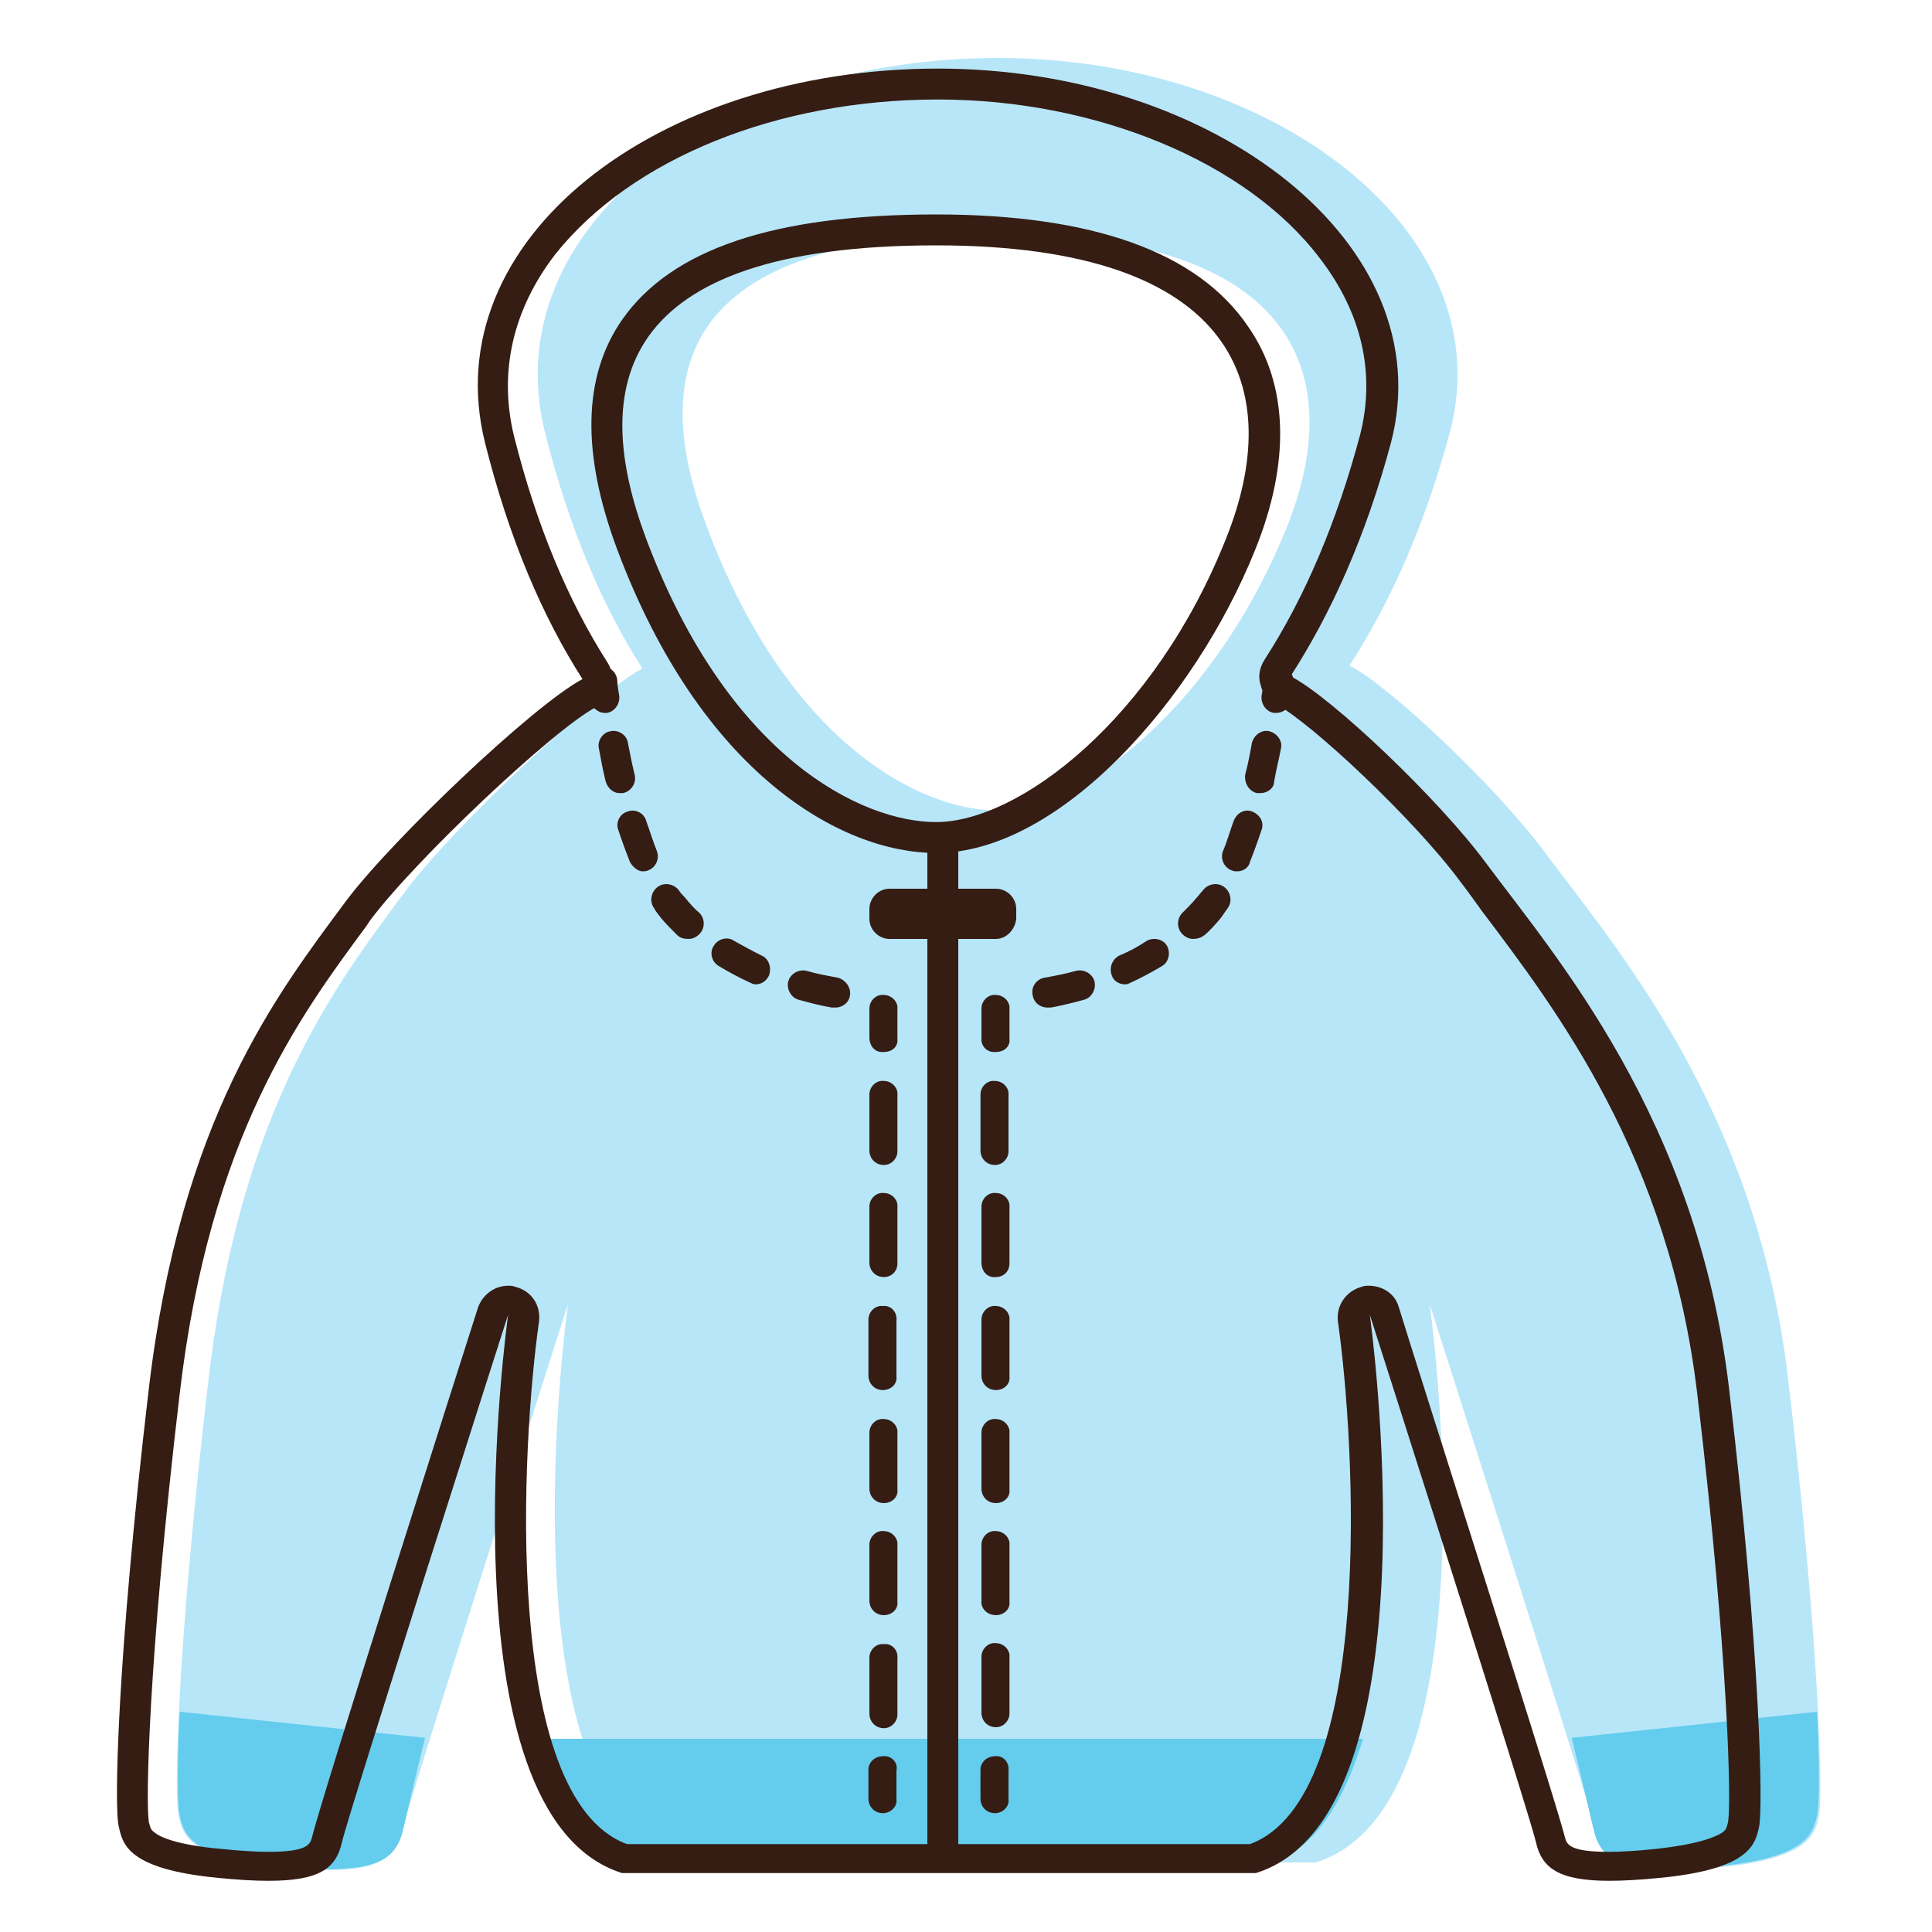 <?xml version="1.0" standalone="no"?><!DOCTYPE svg PUBLIC "-//W3C//DTD SVG 1.1//EN" "http://www.w3.org/Graphics/SVG/1.1/DTD/svg11.dtd"><svg t="1749991289017" class="icon" viewBox="0 0 1024 1024" version="1.1" xmlns="http://www.w3.org/2000/svg" p-id="109096" xmlns:xlink="http://www.w3.org/1999/xlink" width="128" height="128"><path d="M947.712 730.624c-16.896-143.36-92.16-229.376-129.024-279.04-24.576-33.28-81.408-87.552-103.424-98.816 21.504-33.28 39.936-74.24 53.248-123.904C796.16 123.904 676.864 30.72 528.896 30.72 379.904 30.72 262.144 121.344 288.768 228.864c12.8 51.2 30.72 92.672 51.712 125.44-26.112 13.824-101.376 85.504-125.44 117.76-36.864 49.664-87.552 115.2-104.448 258.56-16.896 143.36-18.432 222.72-15.872 231.936 2.048 9.216 4.608 22.528 52.736 27.136 48.128 4.608 61.44-1.536 65.536-18.944 4.096-17.408 88.064-279.552 88.064-279.552s-37.376 265.216 60.416 295.936h335.872C795.136 956.928 757.76 691.2 757.76 691.2s83.968 262.144 88.064 279.552 17.408 23.552 65.536 18.944c48.128-4.608 50.688-17.92 52.736-27.136 2.048-9.216 0.512-89.088-16.384-231.936zM528.384 123.904c161.28 0 185.344 76.8 153.6 155.648-38.4 95.232-109.568 150.016-153.6 150.016-39.424 0-110.08-34.304-153.6-150.016-30.208-79.36-18.432-155.648 153.6-155.648z" fill="#B7E6F9" p-id="109097"></path><path d="M95.232 907.264c-1.536 32.256-1.024 50.688 0 54.784 2.048 9.216 4.608 22.528 52.736 27.136 48.128 4.608 61.44-1.536 65.536-18.944 1.024-3.584 5.12-22.528 11.776-49.152l-130.048-13.824zM963.072 907.264c1.536 32.256 1.024 50.688 0 54.784-2.048 9.216-4.608 22.528-52.736 27.136-48.128 4.608-61.44-1.536-65.536-18.944-1.024-3.584-5.12-22.528-11.776-49.152l130.048-13.824z" fill="#64CCED" p-id="109098"></path><path d="M818.176 921.6z" fill="#FFBC00" p-id="109099"></path><path d="M209.408 921.6z" fill="#77A045" p-id="109100"></path><path d="M289.28 921.6c10.24 33.792 25.6 58.368 48.64 65.536h335.872c23.04-7.168 38.4-31.744 48.64-65.536H289.28z" fill="#64CCED" p-id="109101"></path><path d="M497.152 52.736c83.456 0 163.328 32.768 202.24 83.968 22.528 29.184 29.696 61.44 21.504 93.696-12.288 46.08-29.184 86.016-50.688 119.296-2.56 4.096-3.584 8.704-2.048 13.312 1.024 4.608 4.096 8.192 8.192 10.24 18.432 9.728 73.216 60.928 97.792 94.208 3.584 4.608 7.168 9.728 11.264 15.36 39.424 52.224 99.328 130.56 114.176 256 16.896 142.848 17.92 217.6 16.384 226.304v0.512c-1.024 3.584-1.024 4.096-3.072 5.632-3.072 2.048-11.776 6.144-35.328 8.704-9.728 1.024-17.92 1.536-25.088 1.536-20.992 0-22.016-4.096-23.04-7.68-4.096-17.408-79.872-253.952-88.064-281.088-2.048-7.168-8.704-11.264-15.872-11.264-1.024 0-2.56 0-3.584 0.512-8.192 2.048-13.824 9.728-12.8 18.432 9.216 64.512 19.968 252.416-46.592 276.992H332.288c-66.56-24.576-55.808-212.48-46.592-276.992 1.024-8.704-4.096-16.384-12.8-18.432-1.024-0.512-2.56-0.512-3.584-0.512-7.168 0-13.312 4.608-15.872 11.264-8.704 27.136-83.968 263.168-88.064 281.088-1.024 3.584-2.048 7.68-23.04 7.68-6.656 0-14.848-0.512-25.088-1.536-23.04-2.048-32.256-6.144-35.328-8.704-2.048-1.536-2.048-2.048-3.072-5.632v-0.512c-1.536-9.216-0.512-83.456 16.384-226.304 15.872-136.192 64-200.704 98.816-247.808l2.048-3.072c23.552-31.744 97.28-101.376 119.808-113.152 4.096-2.048 7.168-6.144 8.192-10.24 1.024-4.608 0.512-9.216-2.048-13.312-20.992-32.768-37.888-73.216-49.664-120.32-8.192-33.792-0.512-67.072 22.016-96.256 40.448-50.688 117.76-81.92 202.752-81.92m-1.024 399.36c65.536 0 137.216-81.408 168.96-160.256 18.944-46.592 17.92-88.064-3.584-118.784-26.624-39.424-82.432-59.392-165.376-59.392-86.016 0-140.288 18.432-166.4 55.808-20.992 30.208-21.504 71.168-2.56 121.856 44.544 118.784 118.784 160.768 168.96 160.768m1.024-415.744C348.16 36.352 230.4 126.976 257.024 234.496c12.8 51.2 30.72 92.672 51.712 125.44-26.112 13.824-101.376 85.504-125.44 117.76-36.864 49.664-87.552 115.2-104.448 258.56-16.896 143.36-18.432 222.72-15.872 231.936 2.048 9.216 4.608 22.528 52.736 27.136 10.24 1.024 18.944 1.536 26.624 1.536 27.136 0 35.84-6.656 38.912-20.48 4.096-17.408 88.064-279.552 88.064-279.552s-37.376 265.216 60.416 295.936H665.6c97.792-30.208 60.416-295.936 60.416-295.936s83.968 262.144 88.064 279.552c3.072 13.824 12.288 20.48 38.912 20.48 7.168 0 16.384-0.512 26.624-1.536 48.128-4.608 50.688-17.92 52.736-27.136 2.048-9.216 1.024-89.088-15.872-231.936-16.896-143.36-92.16-229.376-129.024-279.04-24.576-33.28-81.408-87.552-103.424-98.816 21.504-33.28 39.936-74.24 53.248-123.904 27.136-104.448-92.672-198.144-240.128-198.144z m-1.024 399.36c-39.424 0-110.08-34.304-153.6-150.016-29.696-79.36-17.92-155.648 153.6-155.648 161.28 0 185.344 76.8 153.6 155.648-37.888 95.232-109.568 150.016-153.6 150.016z" fill="#351D14" p-id="109102"></path><path d="M499.712 438.784c-4.608 0-8.192 3.584-8.192 8.192v533.504c0 4.608 3.584 8.192 8.192 8.192s8.192-3.584 8.192-8.192V446.976c0-4.608-3.584-8.192-8.192-8.192zM527.872 557.568c4.608 0 7.68-3.072 7.168-7.168v-15.36c0.512-4.096-3.072-7.68-7.168-7.68-4.096-0.512-7.68 3.072-7.68 7.168v15.36c-0.512 4.608 3.072 8.192 7.68 7.68zM527.872 617.472zM527.36 572.928c-4.096-0.512-7.68 3.072-7.68 7.168v29.696c0 4.096 3.072 7.68 7.68 7.68 4.096 0 7.168-3.584 7.168-7.168v-29.696c0.512-4.096-3.072-7.68-7.168-7.68zM527.872 617.472zM527.872 796.672c4.096 0 7.68-3.072 7.168-7.168v-29.696c0.512-4.096-3.072-7.68-7.168-7.68-4.096-0.512-7.68 3.072-7.68 7.168v29.696c0 4.096 3.072 7.68 7.68 7.68zM520.192 729.088c0 4.096 3.072 7.68 7.68 7.68 4.096 0 7.68-3.072 7.168-7.168v-29.696c0.512-4.096-3.072-7.68-7.168-7.68-4.096-0.512-7.68 3.072-7.68 7.168v29.696zM535.04 908.288v-29.696c0.512-4.096-3.072-7.68-7.168-7.68-4.096-0.512-7.68 3.072-7.68 7.168v29.696c0 4.096 3.072 7.68 7.68 7.68 4.096 0 7.168-3.584 7.168-7.168zM527.872 676.864c4.096 0 7.168-3.072 7.168-7.168V640c0.512-4.096-3.072-7.68-7.168-7.68-4.096-0.512-7.68 3.072-7.68 7.168v29.696c0 4.608 3.072 8.192 7.68 7.68zM527.872 856.064c4.096 0 7.68-3.072 7.168-7.168V819.2c0.512-4.096-3.072-7.68-7.168-7.68-4.096-0.512-7.68 3.072-7.68 7.168v29.696c-0.512 4.096 3.072 7.68 7.68 7.68zM527.36 930.816c-4.096 0-7.68 3.072-7.68 7.168v15.36c0 4.096 3.072 7.68 7.68 7.68 4.096 0 7.68-3.584 7.168-7.168v-15.36c0.512-4.608-3.072-8.192-7.168-7.68zM468.48 557.568c4.608 0 7.68-3.072 7.168-7.168v-15.36c0.512-4.096-3.072-7.68-7.168-7.68-4.096-0.512-7.68 3.072-7.68 7.168v15.36c0 4.608 3.072 8.192 7.68 7.68zM468.48 617.472zM468.48 856.064c4.096 0 7.68-3.072 7.168-7.168V819.2c0.512-4.096-3.072-7.68-7.168-7.68-4.096-0.512-7.68 3.072-7.68 7.168v29.696c0 4.096 3.072 7.68 7.68 7.68zM468.48 796.672c4.096 0 7.68-3.072 7.168-7.168v-29.696c0.512-4.096-3.072-7.68-7.168-7.68-4.096-0.512-7.68 3.072-7.68 7.168v29.696c0 4.096 3.072 7.68 7.68 7.68zM468.48 871.424c-4.096-0.512-7.68 3.072-7.68 7.168v29.696c0 4.096 3.072 7.68 7.68 7.68 4.096 0 7.168-3.584 7.168-7.168v-29.696c0.512-4.608-3.072-8.192-7.168-7.68zM468.48 572.928c-4.096-0.512-7.68 3.072-7.68 7.168v29.696c0 4.096 3.072 7.68 7.68 7.68 4.096 0 7.168-3.584 7.168-7.168v-29.696c0.512-4.096-3.072-7.68-7.168-7.68zM467.968 692.224c-4.096-0.512-7.68 3.072-7.68 7.168v29.696c0 4.096 3.072 7.68 7.68 7.68 4.096 0 7.68-3.072 7.168-7.168v-29.696c0.512-4.608-3.072-8.192-7.168-7.68zM468.992 617.472c-0.512 0 0 0 0 0zM475.648 640c0.512-4.096-3.072-7.68-7.168-7.68-4.096-0.512-7.68 3.072-7.68 7.168v29.696c0 4.096 3.072 7.68 7.68 7.68 4.096 0 7.168-3.072 7.168-7.168V640zM467.968 930.816c-4.096 0-7.68 3.072-7.68 7.168v15.36c0 4.096 3.072 7.68 7.68 7.68 4.096 0 7.68-3.584 7.168-7.168v-15.36c1.024-4.608-3.072-8.192-7.168-7.68z" fill="#351D14" p-id="109103"></path><path d="M320.512 377.856h1.024c4.096-0.512 7.168-4.608 6.656-9.216-1.024-5.12-1.024-8.192-1.024-8.192-0.512-4.608-4.608-7.68-8.704-7.168-4.608 0.512-7.68 4.608-7.168 8.704 0 0 0.512 3.072 1.024 8.704 1.024 4.096 4.608 7.168 8.192 7.168zM440.832 534.016c-6.144-1.024-11.776-2.56-17.408-4.096-4.096-1.024-6.656-5.632-5.632-9.728s5.632-6.656 9.728-5.632c5.12 1.536 10.752 2.56 16.384 3.584 4.096 1.024 7.168 5.12 6.656 9.216-0.512 4.096-4.096 6.656-7.68 6.656h-2.048z m-43.52-13.312c-5.632-2.56-11.264-5.632-16.384-8.704-3.584-2.048-5.12-7.168-2.56-10.752 2.048-3.584 7.168-5.12 10.752-2.56 4.608 2.56 9.216 5.12 14.336 7.68 4.096 1.536 5.632 6.656 4.096 10.752-1.536 3.072-4.096 4.608-7.168 4.608-1.024 0-2.048-0.512-3.072-1.024z m-38.4-25.088c-3.072-3.072-6.144-6.144-8.704-9.216-1.024-1.536-2.56-3.072-3.584-5.12-2.56-3.584-1.536-8.704 2.048-11.264s8.704-1.536 11.264 2.048c1.024 1.536 2.048 2.56 3.072 3.584 2.048 2.56 4.608 5.632 7.68 8.192 3.072 3.072 3.072 8.192 0 11.264-1.536 1.536-3.584 2.56-5.632 2.56-2.56 0-4.608-0.512-6.144-2.048z m-25.088-38.912c-2.048-5.12-4.096-10.752-6.144-16.896-1.536-4.096 1.024-8.704 5.12-9.728 4.096-1.536 8.704 1.024 9.728 5.12 2.048 5.632 3.584 10.752 5.632 15.872 1.536 4.096-0.512 8.704-4.608 10.24-1.024 0.512-2.048 0.512-3.072 0.512-2.048 0-5.12-2.048-6.656-5.12z m-12.8-42.496c-1.536-6.144-2.56-11.776-3.584-17.408-1.024-4.096 2.048-8.704 6.144-9.216 4.096-1.024 8.704 2.048 9.216 6.144 1.024 5.12 2.048 10.752 3.584 16.896 1.024 4.096-1.536 8.704-6.144 9.728h-2.048c-3.072 0-6.144-2.56-7.168-6.144z" fill="#351D14" p-id="109104"></path><path d="M676.352 377.856h-1.024c-4.096-0.512-7.168-4.608-6.656-9.216 1.024-5.12 1.024-8.192 1.024-8.192 0.512-4.608 4.608-7.68 8.704-7.168 4.608 0.512 7.68 4.608 7.168 8.704 0 0-0.512 3.072-1.024 8.704-0.512 4.096-4.096 7.168-8.192 7.168zM555.008 534.016c-3.584 0-7.168-2.56-7.68-6.656-1.024-4.096 2.048-8.704 6.656-9.216 5.632-1.024 10.752-2.048 16.384-3.584 4.096-1.024 8.704 1.536 9.728 5.632 1.024 4.096-1.536 8.704-5.632 9.728-5.632 1.536-11.776 3.072-17.408 4.096h-2.048z m41.472-12.288c-3.072 0-6.144-1.536-7.168-4.608-1.536-4.096 0-8.704 4.096-10.752 5.12-2.048 9.728-4.608 14.336-7.68 3.584-2.048 8.704-1.024 10.752 2.56 2.048 3.584 1.024 8.704-2.56 10.752-5.12 3.072-10.752 6.144-16.384 8.704-1.024 0.512-2.048 1.024-3.072 1.024z m35.84-24.064c-2.048 0-4.096-1.024-5.632-2.56-3.072-3.072-3.072-8.192 0-11.264 2.56-2.56 5.12-5.12 7.68-8.192 1.024-1.024 2.048-2.56 3.072-3.584 2.56-3.584 7.68-4.608 11.264-2.048s4.608 7.68 2.048 11.264c-1.024 1.536-2.56 3.584-3.584 5.12-2.56 3.072-5.632 6.656-8.704 9.216-2.048 1.536-4.096 2.048-6.144 2.048z m23.552-35.84c-1.024 0-2.048 0-3.072-0.512-4.096-1.536-6.144-6.144-4.608-10.24 2.048-4.608 3.584-10.24 5.632-15.872 1.536-4.096 5.632-6.656 9.728-5.12 4.096 1.536 6.656 5.632 5.12 9.728-2.048 6.144-4.096 11.776-6.144 16.896-0.512 3.072-3.584 5.12-6.656 5.12z m12.288-41.472h-2.048c-4.096-1.024-6.656-5.12-6.144-9.728 1.536-5.632 2.56-11.264 3.584-16.896 1.024-4.096 5.12-7.168 9.216-6.144 4.096 1.024 7.168 5.12 6.144 9.216-1.024 5.632-2.56 11.264-3.584 17.408 0 3.584-3.584 6.144-7.168 6.144z" fill="#351D14" p-id="109105"></path><path d="M527.872 497.664h-56.32c-5.632 0-10.752-4.608-10.752-10.752v-5.12c0-5.632 4.608-10.752 10.752-10.752h56.32c5.632 0 10.752 4.608 10.752 10.752v5.12c-0.512 5.632-5.12 10.752-10.752 10.752z" fill="#351D14" p-id="109106"></path></svg>